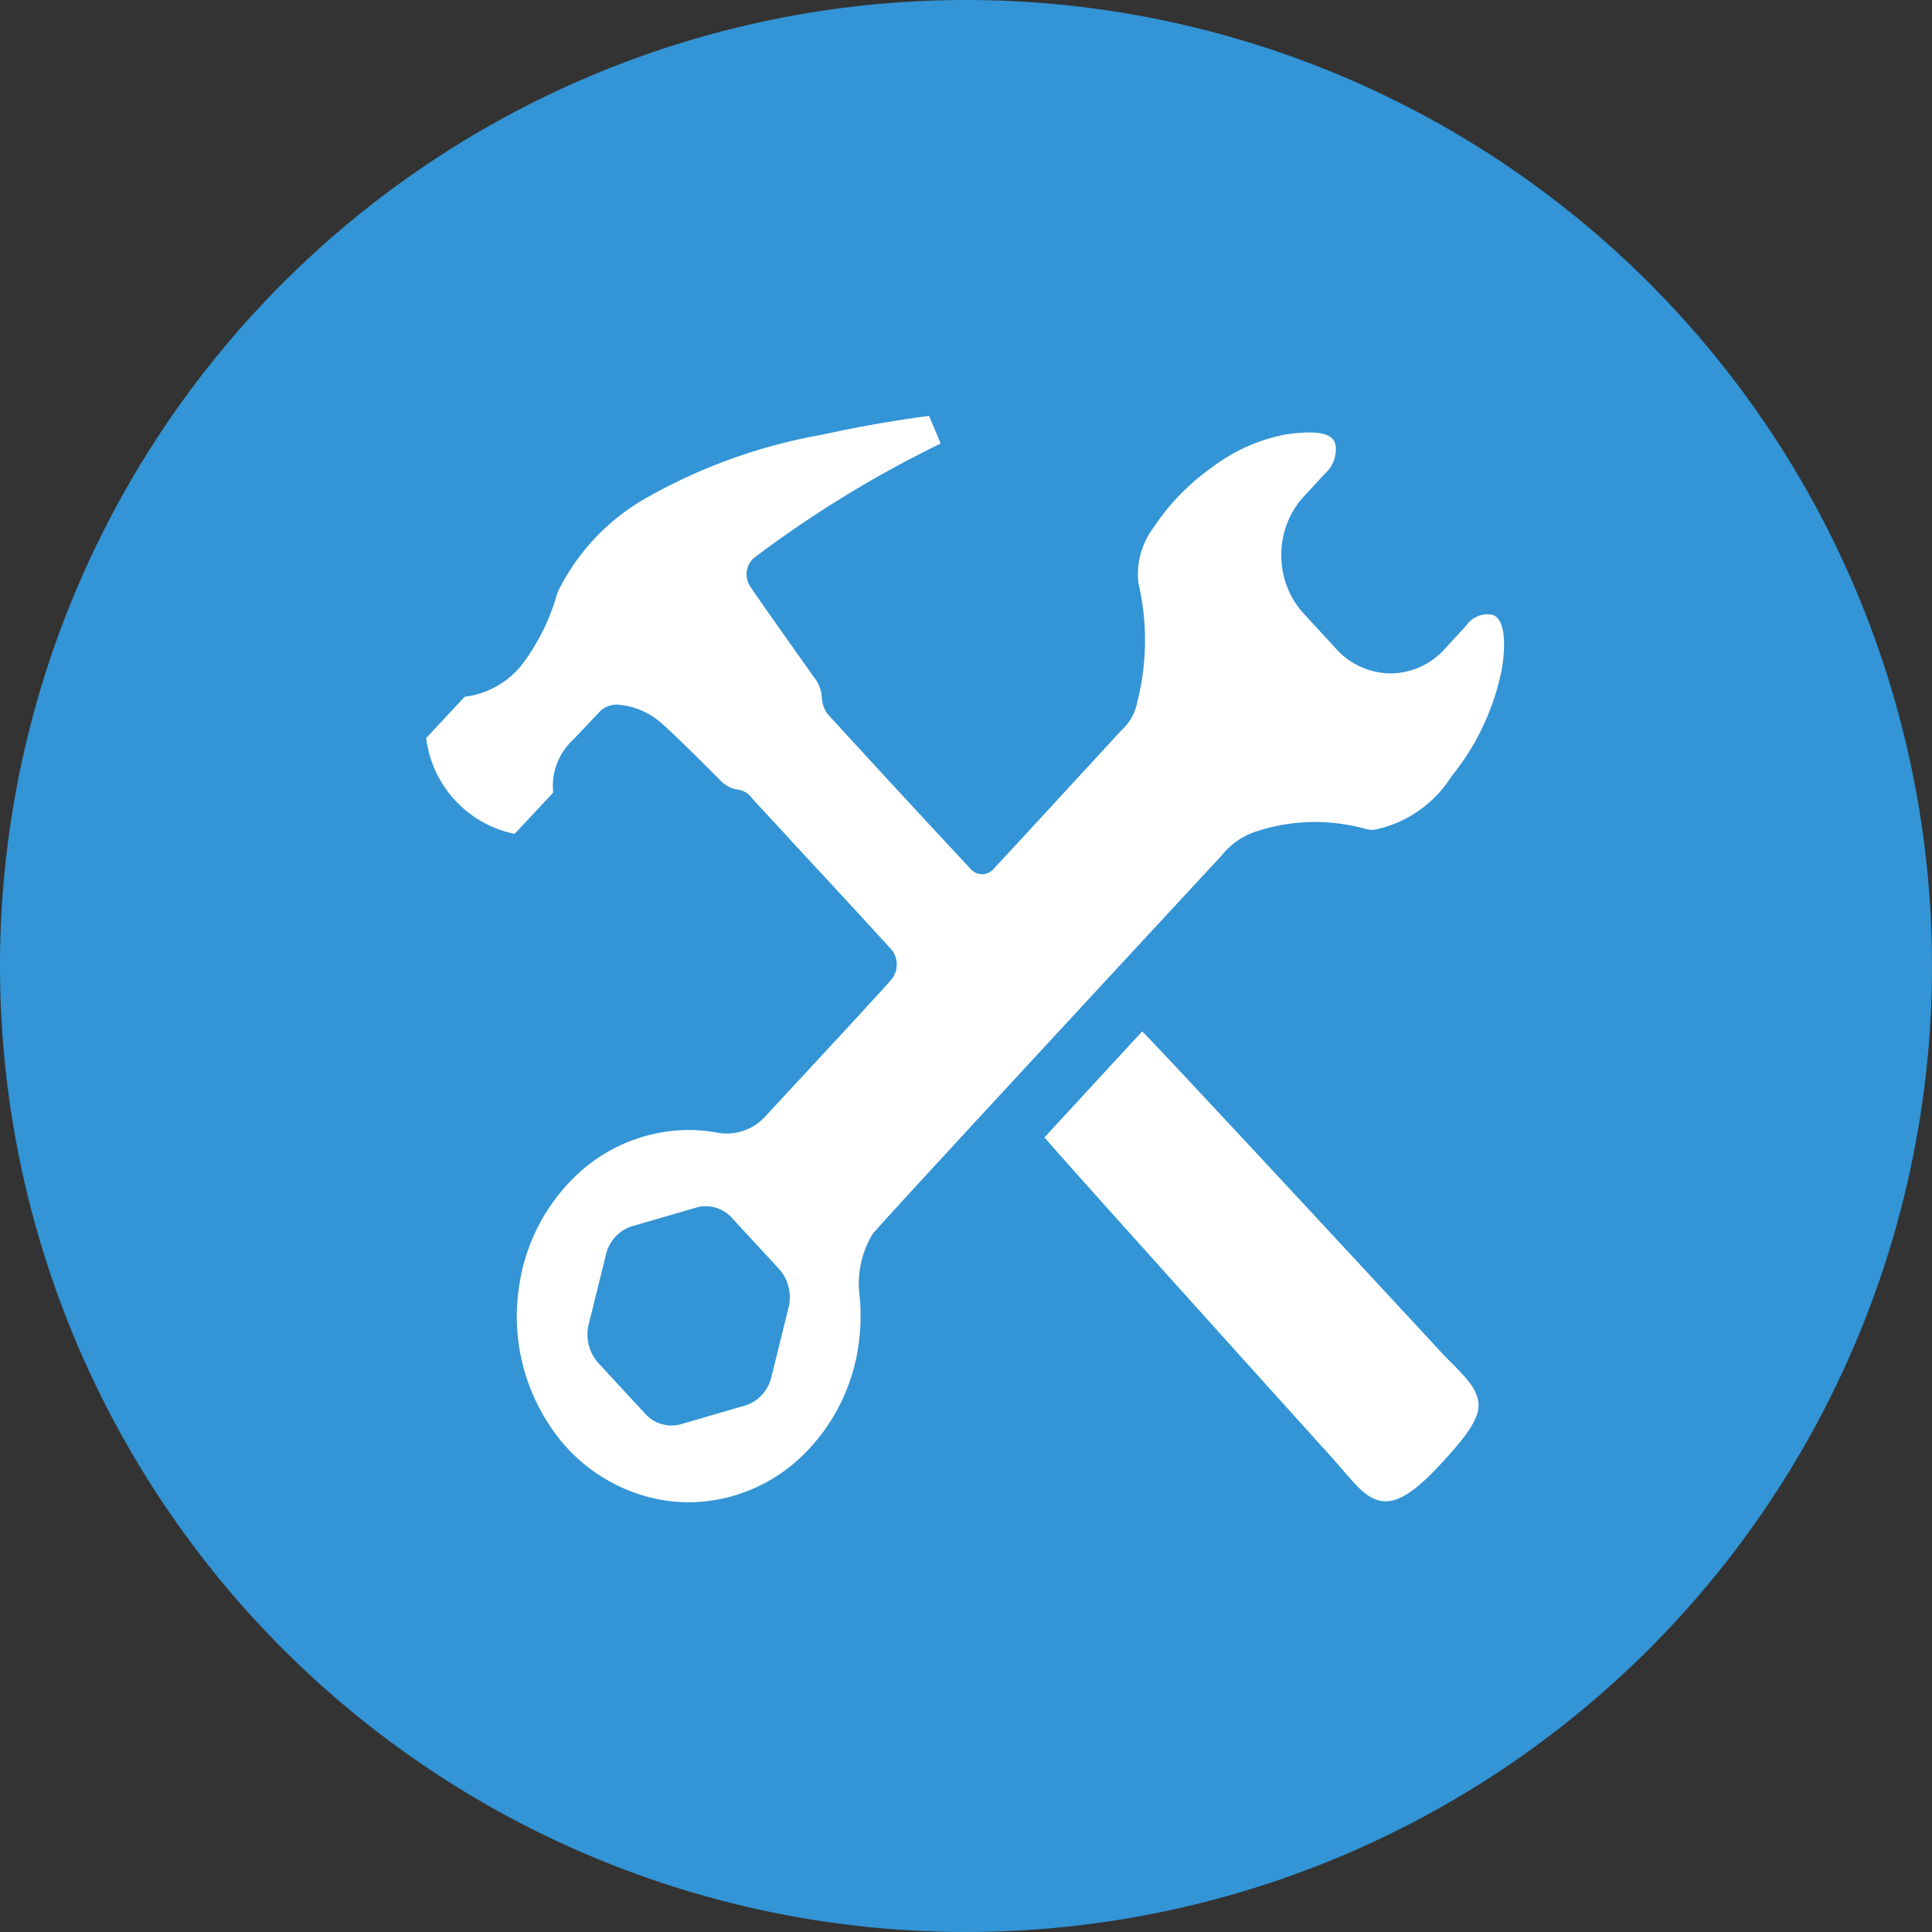 <svg xmlns="http://www.w3.org/2000/svg" width="68" height="68" viewBox="0 0 68 68">
  <rect x="0" y="0" width="68" height="68" fill="#333333" stroke="none"/>
  <g id="Icon" transform="translate(11666.384 -4135.589)">
    <path id="Path_4013" data-name="Path 4013" d="M34,0A34,34,0,1,1,0,34,34,34,0,0,1,34,0Z" transform="translate(-11666.384 4135.589)" fill="#3394d6"/>
    <g id="Atoms_-_Icons_-_Biz_Transformation" data-name="Atoms - Icons - Biz Transformation" transform="translate(-11651.384 4150.229)">
      <path id="Atoms_Icons_Biz_Transformation" data-name="Atoms / Icons / Biz Transformation" d="M9.245,38.235h0a5.653,5.653,0,0,1-.961-.083A5.961,5.961,0,0,1,4.332,35.51a6.934,6.934,0,0,1-1.063-4.86,6.7,6.7,0,0,1,2.064-3.968,5.775,5.775,0,0,1,3.9-1.55,5.65,5.65,0,0,1,.961.083,1.782,1.782,0,0,0,.388.043,1.839,1.839,0,0,0,1.313-.561c1.919-2.068,4.244-4.578,4.423-4.8a.884.884,0,0,0,.07-.079.825.825,0,0,0,.172-.573.809.809,0,0,0-.254-.539c-1.08-1.185-2.441-2.654-3.535-3.834l0-.005c-.487-.526-.947-1.022-1.3-1.408a.742.742,0,0,0-.527-.311,1.048,1.048,0,0,1-.6-.333c-.018-.018-1.79-1.8-2.188-2.106a2.6,2.6,0,0,0-1.413-.547.874.874,0,0,0-.59.2L5.18,11.39a2.208,2.208,0,0,0-.708,1.867L3.113,14.71A3.934,3.934,0,0,1,0,11.336L1.357,9.882a3.03,3.03,0,0,0,2.061-1.19,7.517,7.517,0,0,0,1.2-2.468A7.652,7.652,0,0,1,7.723,2.9,19.285,19.285,0,0,1,13.928.662C15.988.206,17.679,0,17.7,0l.411.971A39.591,39.591,0,0,0,11.521,5.01a.773.773,0,0,0-.1,1.013c.247.386,2.218,3.157,2.238,3.185a1.242,1.242,0,0,1,.264.665,1.147,1.147,0,0,0,.19.6c1.588,1.744,4.875,5.291,5.071,5.491.009.009.018.018.027.027a.532.532,0,0,0,.356.139.54.54,0,0,0,.429-.218c.2-.2,3.007-3.254,4.466-4.84a1.794,1.794,0,0,0,.57-1.021,8.78,8.78,0,0,0,.035-4.173,2.755,2.755,0,0,1,.543-1.963,7.942,7.942,0,0,1,2.04-2.1A6.2,6.2,0,0,1,30.258.65a6.1,6.1,0,0,1,.821-.07c.562,0,.865.141.925.432a1.129,1.129,0,0,1-.354,1l-.83.9A3.047,3.047,0,0,0,30.1,5a3.011,3.011,0,0,0,.856,2.031l1.012,1.1a2.614,2.614,0,0,0,1.974.93,2.577,2.577,0,0,0,1.834-.781s.163-.175.829-.9l0,0a.911.911,0,0,1,.744-.4.861.861,0,0,1,.193.022c.37.131.488.818.323,1.884a8.673,8.673,0,0,1-1.778,3.8,4.193,4.193,0,0,1-2.737,1.883,1.219,1.219,0,0,1-.295-.035,6.6,6.6,0,0,0-3.9.111,2.546,2.546,0,0,0-1.15.817l-.192.208c-7.783,8.4-11.856,12.817-12.1,13.121a3.4,3.4,0,0,0-.471,2.069,7.1,7.1,0,0,1-.028,1.855,6.7,6.7,0,0,1-2.064,3.967A5.774,5.774,0,0,1,9.245,38.235Zm.593-10.421a1.225,1.225,0,0,0-.272.031l-2.378.692a1.393,1.393,0,0,0-.844.914l-.639,2.583a1.524,1.524,0,0,0,.307,1.247l1.744,1.89a1.268,1.268,0,0,0,.88.363,1.222,1.222,0,0,0,.27-.03l2.382-.693a1.382,1.382,0,0,0,.844-.914l.639-2.578a1.526,1.526,0,0,0-.307-1.247l-1.747-1.894A1.261,1.261,0,0,0,9.838,27.815ZM33.769,38.2h-.022c-.551-.012-.945-.471-1.491-1.106l-.01-.011-.118-.136c-.115-.134-.235-.272-.366-.415-.1-.105-9.519-10.548-10-11.14L25.2,21.662c.553.524,10.12,10.853,10.216,10.957l.123.134c.13.143.252.276.375.4l.2.2c.494.5.921.936.926,1.469s-.527,1.206-1.385,2.125C34.832,37.829,34.269,38.2,33.769,38.2Z" fill="#fff"/>
    </g>
  </g>
</svg>
